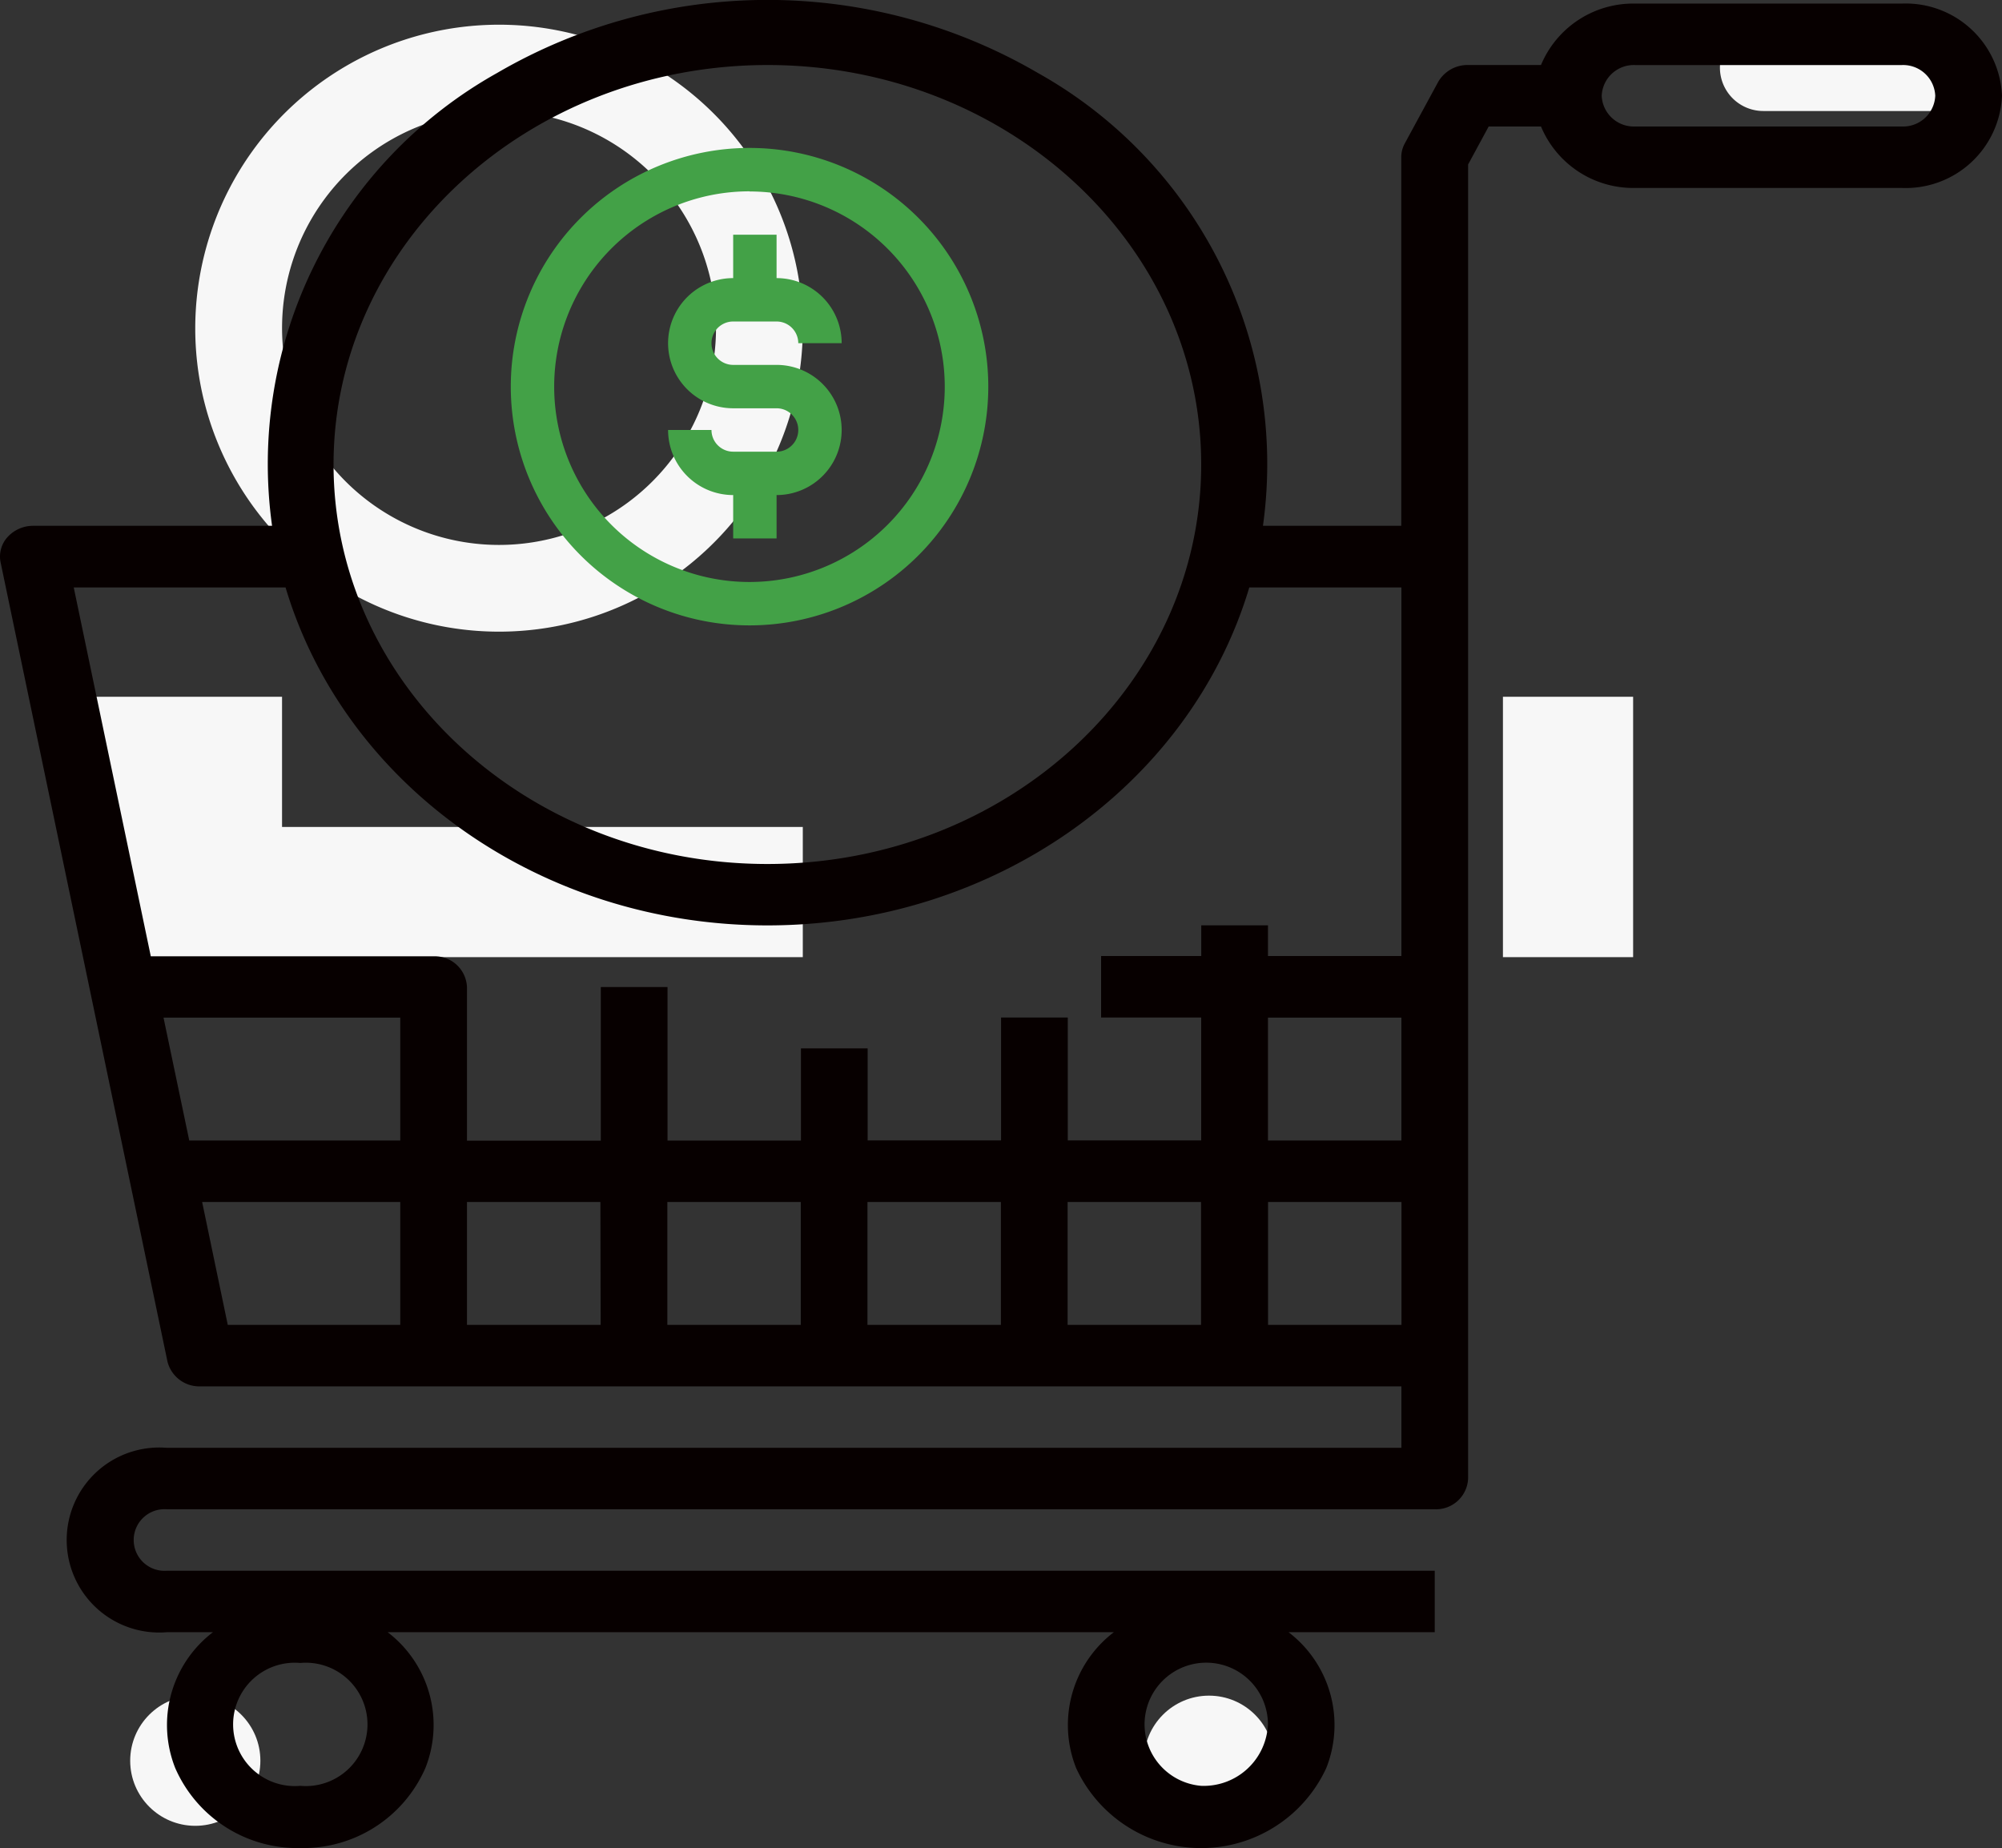 <svg xmlns="http://www.w3.org/2000/svg" width="57.02" height="52.642" viewBox="0 0 57.02 52.642">
  <rect x="0" y="0" width="57.02" height="52.642" fill="#333333" stroke="none"/>
  <g id="Group_65" data-name="Group 65" transform="translate(-749 -2060.389)">
    <g id="shopping" transform="translate(747 2058.505)">
      <path id="Path_355" data-name="Path 355" d="M51.36,3a1.236,1.236,0,0,1,0,2.472H46.416a1.236,1.236,0,1,1,0-2.472ZM39,25.866h3.708v3.708H39Zm0-3.708h3.708v3.708H39Z" transform="translate(5.806 -0.426)" fill="#f7f7f7"/>
      <circle id="Ellipse_1" data-name="Ellipse 1" cx="1.854" cy="1.854" r="1.854" transform="translate(34.58 50.185)" fill="#f7f7f7"/>
      <path id="Path_356" data-name="Path 356" d="M22.567,25.875h3.708v3.708H22.567Zm3.708-14.214a8.738,8.738,0,0,1-.2,1.854H23.519a6.18,6.18,0,1,0-11.791,0H9.169a8.652,8.652,0,1,1,17.106-1.854Zm-2.756,1.854h2.558a8.656,8.656,0,0,1-16.908,0h2.558a6.18,6.18,0,0,0,11.791,0Zm-4.66,12.36h3.708v3.708H18.859Zm-3.708,0h3.708v3.708H15.151Zm-3.708,0h3.708v3.708H11.443Zm0,0v3.708H7.118l-.711-3.708Zm0-3.708v3.708H6.407L5.69,22.167Z" transform="translate(-1.41 -0.435)" fill="#f7f7f7"/>
      <circle id="Ellipse_2" data-name="Ellipse 2" cx="1.854" cy="1.854" r="1.854" transform="translate(5.708 50.185)" fill="#f7f7f7"/>
      <path id="Path_357" data-name="Path 357" d="M56.169,1.986h-7.6A2.846,2.846,0,0,0,45.89,3.736H43.815a.962.962,0,0,0-.855.484l-.95,1.751a.818.818,0,0,0-.1.391v10.5H37.971a12.765,12.765,0,0,0-6.411-12.9,15.291,15.291,0,0,0-15.4,0,12.765,12.765,0,0,0-6.411,12.9H2.95a.984.984,0,0,0-.733.318.825.825,0,0,0-.2.723L6.769,40.665a.934.934,0,0,0,.933.71H41.914v1.751H6.752a2.635,2.635,0,1,0,0,5.252H8.065a3.323,3.323,0,0,0-1.074,3.87,3.8,3.8,0,0,0,3.562,2.278,3.8,3.8,0,0,0,3.562-2.278,3.323,3.323,0,0,0-1.074-3.87H33.724a3.323,3.323,0,0,0-1.074,3.87,3.923,3.923,0,0,0,7.124,0,3.323,3.323,0,0,0-1.074-3.87h4.164V46.627H6.752a.878.878,0,1,1,0-1.751H42.864a.915.915,0,0,0,.95-.875V6.569L44.4,5.487H45.89a2.846,2.846,0,0,0,2.676,1.751h7.6A2.745,2.745,0,0,0,59.02,4.612,2.745,2.745,0,0,0,56.169,1.986ZM10.553,52.754a1.757,1.757,0,1,1,0-3.5,1.757,1.757,0,1,1,0,3.5Zm25.659,0A1.757,1.757,0,1,1,38.113,51,1.83,1.83,0,0,1,36.212,52.754ZM23.858,3.736c6.823,0,12.354,5.095,12.354,11.379S30.681,26.495,23.858,26.495,11.5,21.4,11.5,15.115,17.038,3.743,23.858,3.736ZM10.133,18.617c1.7,5.687,7.319,9.627,13.725,9.627S35.88,24.3,37.582,18.617h4.332v10.5h-3.8v-.875h-1.9v.875H33.361v1.751h2.851v3.5h-3.8v-3.5h-1.9v3.5h-3.8V31.747h-1.9v2.626h-3.8V30h-1.9v4.377H15.3V30a.915.915,0,0,0-.95-.875H6.295L4.1,18.617ZM41.914,30.871v3.5h-3.8v-3.5ZM21.007,36.123h3.8v3.5h-3.8Zm-1.9,3.5H15.3v-3.5h3.8Zm7.6-3.5h3.8v3.5h-3.8Zm5.7,0h3.8v3.5h-3.8ZM6.657,30.871H13.4v3.5H7.39Zm1.1,5.252H13.4v3.5H8.487Zm30.359,3.5v-3.5h3.8v3.5ZM56.169,5.487h-7.6a.915.915,0,0,1-.95-.875.915.915,0,0,1,.95-.875h7.6a.915.915,0,0,1,.95.875A.915.915,0,0,1,56.169,5.487Z" transform="translate(0 0)" fill="#070000"/>
      <path id="Path_358" data-name="Path 358" d="M20.8,19.6A6.8,6.8,0,1,0,14,12.8,6.8,6.8,0,0,0,20.8,19.6Zm0-12.36A5.562,5.562,0,1,1,15.236,12.8,5.562,5.562,0,0,1,20.8,7.236Z" transform="translate(2.548 0.098)" fill="#43a147"/>
      <path id="Path_359" data-name="Path 359" d="M24.09,16.18H22.854a.618.618,0,0,1-.618-.618H21a1.854,1.854,0,0,0,1.854,1.854v1.236H24.09V17.416a1.854,1.854,0,1,0,0-3.708H22.854a.618.618,0,0,1,0-1.236H24.09a.618.618,0,0,1,.618.618h1.236a1.854,1.854,0,0,0-1.854-1.854V10H22.854v1.236a1.854,1.854,0,0,0,0,3.708H24.09a.618.618,0,0,1,0,1.236Z" transform="translate(0.028 -1.43)" fill="#43a147"/>
    </g>
  </g>
</svg>
